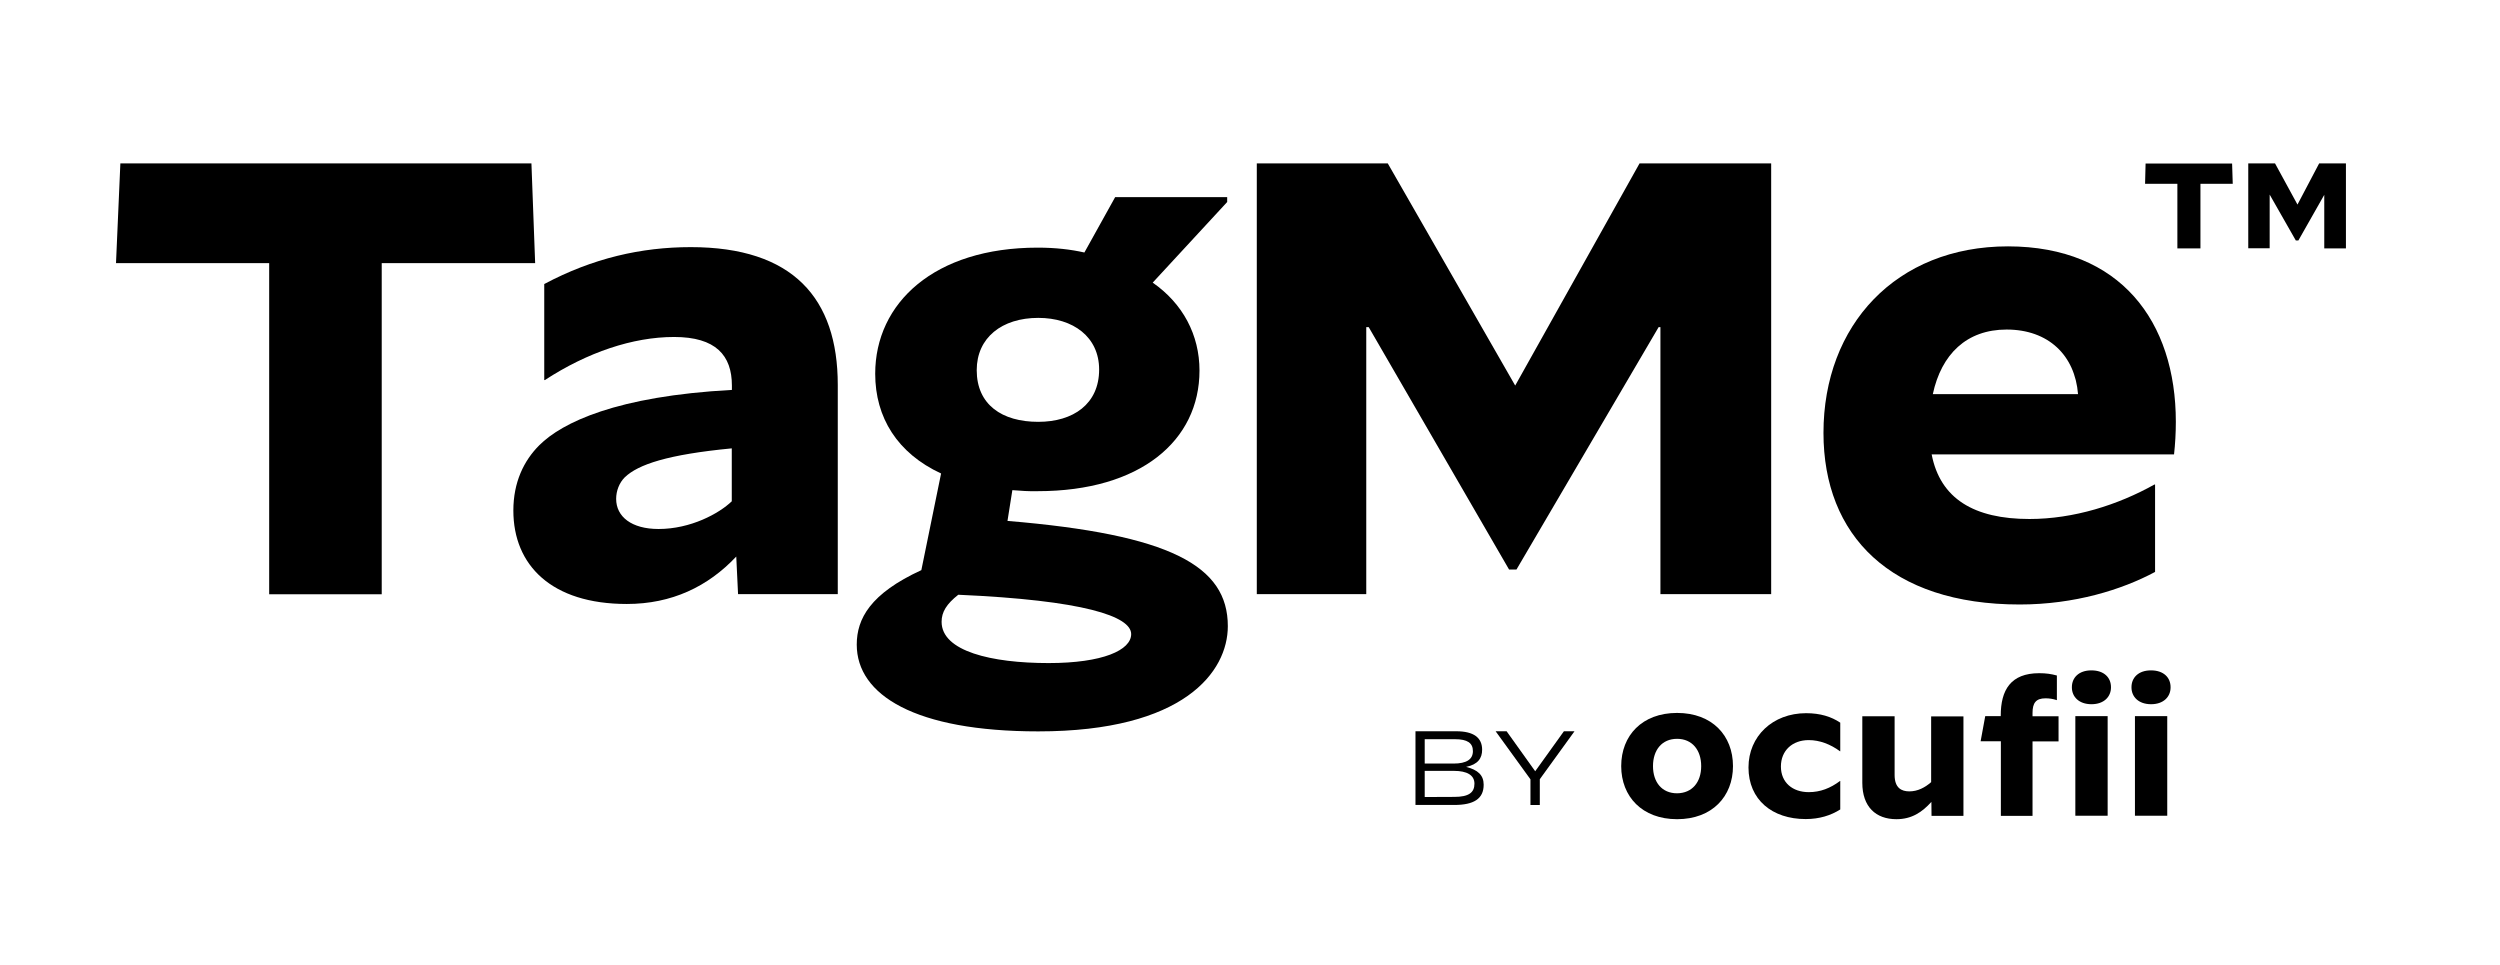 <svg enable-background="new 0 0 195.04 75.29" viewBox="0 0 195.04 75.29" xmlns="http://www.w3.org/2000/svg"><path d="m21 20.53h-11.95l.34-7.78h32.07l.29 7.78h-11.97v25.83h-8.78z"/><path d="m40.05 39.83c0-2.21.82-3.89 2.02-5.09 1.78-1.78 6.05-3.84 15.03-4.32v-.34c0-2.35-1.25-3.79-4.51-3.79-3.22 0-6.77 1.2-10.08 3.36h-.05v-7.49c3.79-2.02 7.58-2.88 11.43-2.88 7.97 0 11.47 3.98 11.47 10.75v16.32h-7.78l-.14-2.93c-2.21 2.35-5.04 3.7-8.54 3.7-5.87 0-8.85-3.02-8.85-7.29zm17.04-.72v-4.13c-4.99.48-7.3 1.25-8.35 2.26-.43.43-.67 1.06-.67 1.68 0 1.39 1.2 2.35 3.31 2.35 2.5 0 4.71-1.2 5.71-2.16z"/><path d="m78.98 38.24-.38 2.4c12.72 1.06 17.19 3.5 17.19 8.21 0 3.55-3.41 8.21-14.79 8.21-9.6 0-14.16-2.83-14.16-6.77 0-2.02 1.06-3.98 5.04-5.81l1.54-7.54c-3.41-1.58-5.14-4.37-5.14-7.78 0-5.52 4.61-9.84 12.67-9.84 1.39 0 2.59.14 3.65.38l2.4-4.32h8.74v.38l-5.81 6.29c2.35 1.63 3.65 4.08 3.65 6.86 0 5.47-4.61 9.41-12.62 9.41-.68.02-1.35-.03-1.98-.08zm9.27 11.23c0-1.39-3.7-2.64-13.49-3.07-.91.72-1.3 1.34-1.3 2.11 0 2.3 3.89 3.22 8.35 3.22 4.23 0 6.44-1.01 6.44-2.26zm-2.5-20.64c0-2.54-2.02-4.03-4.75-4.03-2.83 0-4.8 1.54-4.8 4.08 0 2.69 1.97 4.03 4.8 4.03 2.73 0 4.75-1.39 4.75-4.08z"/><path d="m98.04 12.75h10.23l9.94 17.33 9.7-17.33h10.27v33.6h-8.64v-20.83h-.14l-11.09 18.91h-.58l-10.95-18.91h-.19v20.83h-8.54v-33.6z"/><path d="m169.75 32.91c0 .86-.05 1.73-.14 2.54h-18.91c.67 3.46 3.31 5.04 7.63 5.04 3.46 0 6.91-1.1 9.75-2.69h.05v6.82c-2.59 1.39-6.29 2.54-10.56 2.54-10.08 0-15.31-5.38-15.31-13.39 0-8.4 5.66-14.55 14.4-14.55 8.77.01 13.09 5.87 13.09 13.69zm-18.96-2.16h11.33c-.24-3.02-2.3-5.04-5.57-5.04-3.12 0-5.09 1.92-5.76 5.04z"/><path d="m126.48 59.77c0-2.39 1.63-4.15 4.36-4.15s4.36 1.76 4.36 4.15c0 2.37-1.63 4.14-4.36 4.14s-4.36-1.77-4.36-4.14zm6.24 0c0-1.26-.71-2.13-1.88-2.13-1.18 0-1.88.87-1.88 2.13s.7 2.12 1.88 2.12c1.17-.01 1.88-.86 1.88-2.12z"/><path d="m136.41 59.87c0-2.43 1.89-4.23 4.49-4.23 1.11 0 1.97.27 2.67.74v2.23h-.02c-.75-.55-1.59-.87-2.44-.87-1.28 0-2.17.82-2.17 2.06 0 1.25.91 2 2.17 2 .91 0 1.69-.31 2.44-.87h.02v2.22c-.74.47-1.63.75-2.7.75-2.6-0-4.46-1.5-4.46-4.03z"/><path d="m153.18 63.65h-2.49l-.01-1.09c-.73.81-1.54 1.35-2.73 1.35-1.61 0-2.66-.97-2.66-2.84v-5.19h2.52v4.58c0 1.01.53 1.28 1.15 1.28.65 0 1.22-.3 1.7-.72v-5.13h2.52z"/><path d="m156.08 57.83h-1.56l.36-1.96h1.21v-.04c0-2 .78-3.31 3-3.31.54 0 .94.06 1.38.18v1.92h-.01c-.31-.1-.58-.14-.88-.14-.75 0-1.01.37-1.01 1.14v.26h2.03v1.96h-2.03v5.81h-2.47v-5.82z"/><path d="m161.91 55.87h2.52v7.77h-2.52z"/><path d="m166.56 55.87h2.52v7.77h-2.52z"/><path d="m161.64 53.63v-.02c0-.74.54-1.31 1.52-1.31 1 0 1.53.57 1.53 1.31v.02c0 .72-.54 1.31-1.52 1.31-.99-0-1.53-.59-1.53-1.31z"/><path d="m166.29 53.63v-.02c0-.74.54-1.31 1.52-1.31 1 0 1.53.57 1.53 1.31v.02c0 .72-.54 1.31-1.52 1.31-.99-0-1.53-.59-1.53-1.31z"/><path d="m110.43 57.05h3.18c1.36 0 2.02.5 2.02 1.44 0 .67-.33 1.15-1.25 1.34.92.23 1.37.65 1.37 1.39 0 1.1-.77 1.58-2.3 1.58h-3.02zm2.97 2.52c1.02 0 1.51-.33 1.51-.97s-.44-.93-1.39-.93h-2.37v1.9zm.06 2.6c1.13 0 1.57-.34 1.57-1.03 0-.66-.57-1-1.6-1h-2.28v2.04z"/><path d="m119.4 60.8-2.71-3.74v-.01h.85l2.23 3.12 2.24-3.12h.82v.01l-2.7 3.73v2.01h-.73z"/><path d="m169.87 14.34h-2.52l.04-1.58h6.75l.05 1.58h-2.52v5.04h-1.8zm5.53-1.59h2.09l1.75 3.21 1.69-3.21h2.09v6.63h-1.69v-4.18l-2.02 3.56h-.2l-2.04-3.58v4.19h-1.67z"/></svg>